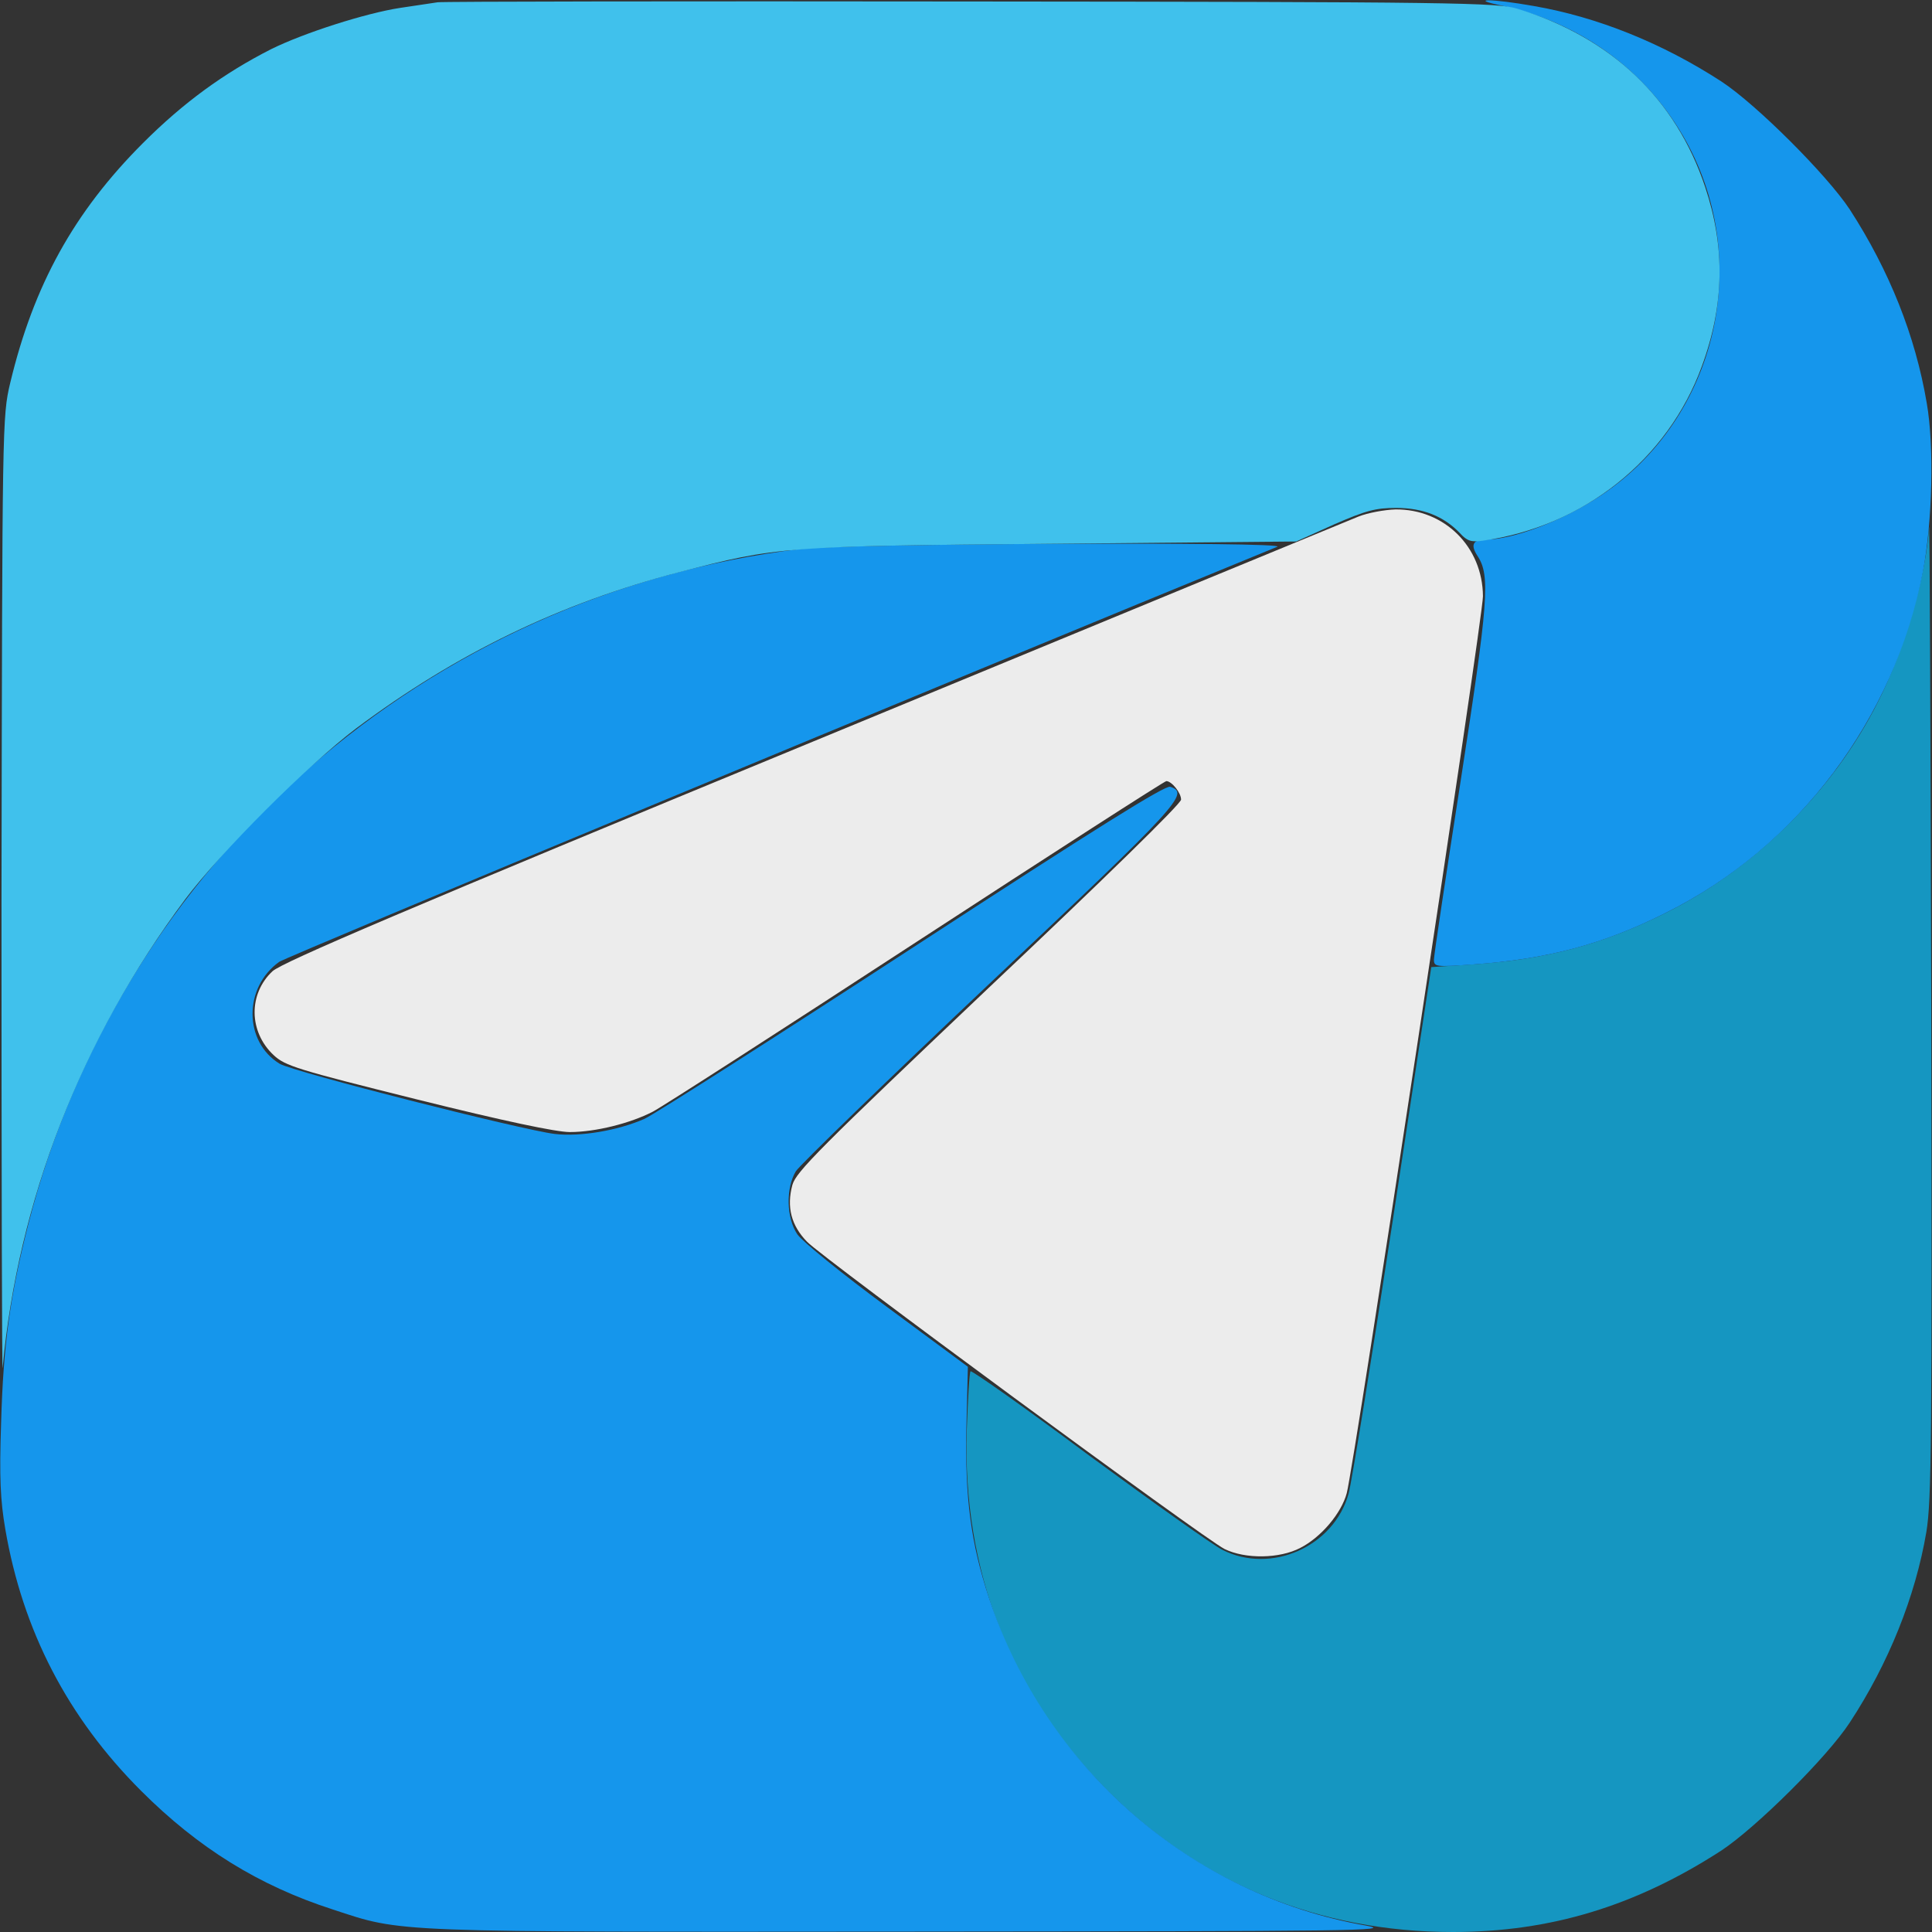<?xml version="1.0" encoding="UTF-8"?> <svg xmlns="http://www.w3.org/2000/svg" width="40" height="40" viewBox="0 0 40 40" fill="none"><rect x="0" y="0" width="40" height="40" fill="#333333" stroke="none"/><g clip-path="url(#clip0_92_60)"><path d="M39.938 10.914C39.883 11.852 39.484 13.266 38.977 14.336C38.062 16.266 36.414 17.938 34.492 18.898C33.18 19.555 32.008 19.867 30.453 19.969L29.633 20.023L28.836 25.266C28.398 28.148 27.984 30.695 27.922 30.922C27.617 32.023 26.312 32.602 25.305 32.086C25.117 31.992 23.875 31.109 22.547 30.133C21.227 29.148 20.117 28.367 20.094 28.391C20.07 28.414 20.039 28.961 20.016 29.602C19.922 32.508 20.914 35.055 22.93 37.07C24.852 38.992 27.312 40 30.078 40C32.102 40 33.867 39.461 35.641 38.312C36.359 37.836 37.828 36.383 38.297 35.664C39.102 34.438 39.656 33.055 39.883 31.719C39.992 31.062 40 29.797 39.984 20.781C39.969 15.172 39.953 10.734 39.938 10.914Z" fill="#1596C1"></path><path d="M31.094 0.117C32.688 0.461 34.023 1.414 34.836 2.797C36.328 5.336 35.57 8.656 33.133 10.266C32.352 10.781 31.328 11.172 30.758 11.172C30.492 11.172 30.438 11.281 30.594 11.516C30.859 11.922 30.812 12.469 30.242 16.164C29.938 18.117 29.688 19.781 29.688 19.867C29.688 20.016 29.727 20.023 30.484 19.969C32.031 19.859 33.188 19.555 34.492 18.898C37.234 17.531 39.219 14.891 39.812 11.836C40.008 10.812 40.047 9.227 39.891 8.344C39.656 6.953 39.117 5.602 38.297 4.336C37.828 3.625 36.367 2.164 35.641 1.688C34.414 0.891 33.07 0.352 31.758 0.125C30.883 -0.031 30.383 -0.031 31.094 0.117Z" fill="#1596EC"></path><path d="M16.562 11.367C8.844 12.305 2.508 17.852 0.586 25.344C0.211 26.812 0.07 27.812 0.023 29.453C-0.016 30.602 0.008 31.062 0.109 31.656C0.469 33.758 1.398 35.555 2.922 37.078C4.102 38.258 5.359 39.039 6.883 39.531C8.359 40.016 7.969 40 18.938 39.992C28.047 39.984 28.883 39.977 28.281 39.867C24.664 39.234 21.648 36.609 20.477 33.086C20.102 31.953 19.977 31.008 20.008 29.555L20.039 28.297L18.359 27.055C17.438 26.375 16.609 25.703 16.508 25.555C16.281 25.219 16.266 24.602 16.477 24.25C16.555 24.125 18.367 22.367 20.5 20.352C24.453 16.625 24.633 16.422 24.227 16.289C24.117 16.258 22.703 17.141 18.914 19.609C16.07 21.461 13.562 23.062 13.344 23.164C12.797 23.406 12.016 23.539 11.484 23.477C10.789 23.391 6.055 22.188 5.789 22.023C5.047 21.57 5.039 20.445 5.781 19.914C5.922 19.812 19.508 14.164 26.445 11.32C26.711 11.211 17.492 11.25 16.562 11.367Z" fill="#1596EC"></path><path d="M9.062 0.047C8.953 0.062 8.602 0.117 8.281 0.164C7.57 0.273 6.297 0.68 5.617 1.016C4.633 1.516 3.797 2.125 2.961 2.961C1.531 4.391 0.695 5.906 0.211 7.93C0.047 8.625 0.047 8.727 0.031 18.633C0.031 24.133 0.039 28.492 0.055 28.32C0.367 24.875 1.68 21.508 3.836 18.617C4.57 17.641 6.375 15.836 7.367 15.086C9.445 13.531 11.602 12.484 14.07 11.844C16.086 11.32 16.234 11.305 21.797 11.258L26.836 11.211L27.617 10.859C28.281 10.57 28.477 10.516 28.906 10.516C29.461 10.516 29.891 10.688 30.227 11.039C30.375 11.203 30.461 11.227 30.695 11.195C32.781 10.906 34.531 9.516 35.234 7.586C35.703 6.312 35.719 5.117 35.305 3.875C34.695 2.039 33.352 0.773 31.414 0.18C31.008 0.055 30.133 0.039 20.117 0.031C14.141 0.023 9.172 0.031 9.062 0.047Z" fill="#40C1EC"></path><path d="M28.125 10.695C27.93 10.773 22.852 12.867 16.836 15.352C8.406 18.828 5.844 19.922 5.641 20.109C5.141 20.578 5.148 21.359 5.664 21.844C5.906 22.07 6.141 22.141 8.648 22.766C10.438 23.211 11.516 23.438 11.797 23.438C12.328 23.438 13.047 23.258 13.516 23.016C13.711 22.914 16.164 21.336 18.977 19.5C21.781 17.672 24.109 16.172 24.148 16.172C24.258 16.172 24.453 16.414 24.453 16.555C24.453 16.641 22.828 18.227 20.469 20.453C16.977 23.766 16.484 24.258 16.406 24.531C16.281 24.992 16.383 25.375 16.711 25.711C17.055 26.062 24.922 31.852 25.352 32.07C25.781 32.281 26.492 32.273 26.922 32.047C27.352 31.828 27.773 31.328 27.883 30.914C28.039 30.32 30.703 12.789 30.703 12.344C30.695 11.32 29.906 10.539 28.891 10.547C28.664 10.555 28.32 10.617 28.125 10.695Z" fill="#ECECEC"></path></g><defs><clipPath id="clip0_92_60"><rect width="40" height="40" fill="white"></rect></clipPath></defs></svg> 